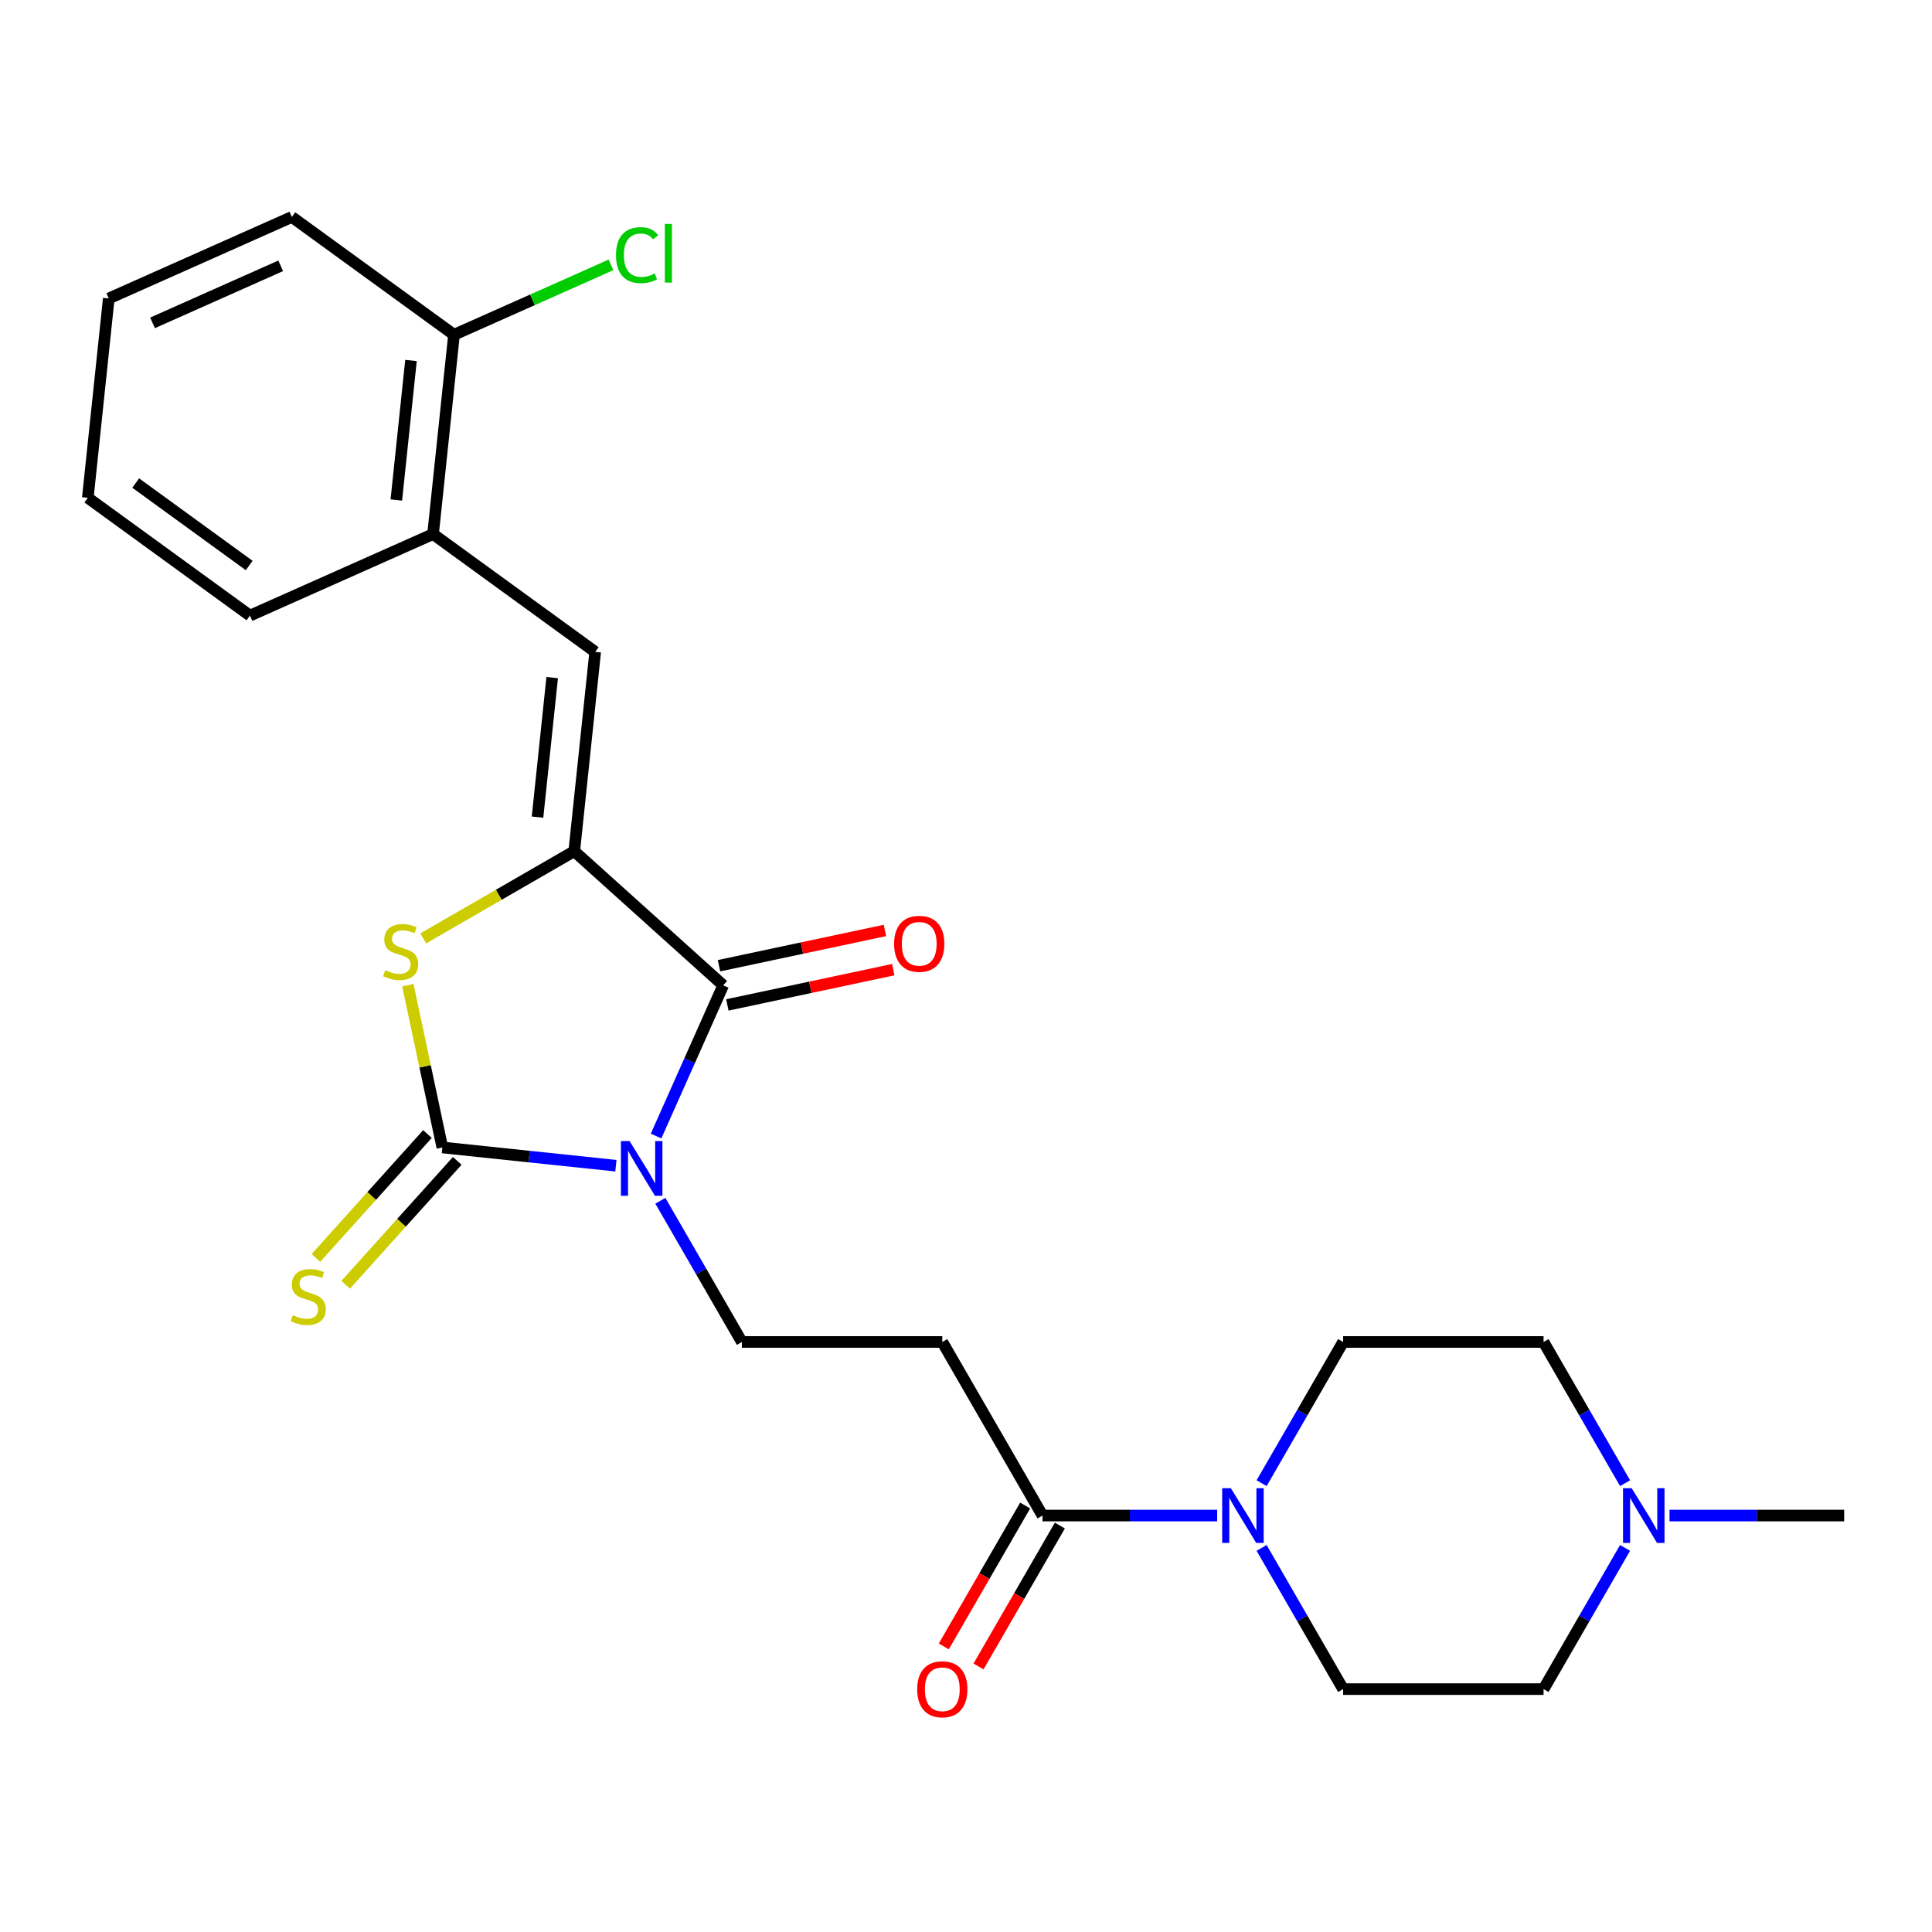 <?xml version='1.0' encoding='iso-8859-1'?>
<svg version='1.1' baseProfile='full'
              xmlns='http://www.w3.org/2000/svg'
                      xmlns:rdkit='http://www.rdkit.org/xml'
                      xmlns:xlink='http://www.w3.org/1999/xlink'
                  xml:space='preserve'
width='1000px' height='1000px' viewBox='0 0 1000 1000'>
<!-- END OF HEADER -->
<rect style='opacity:1.0;fill:#FFFFFF;stroke:none' width='1000' height='1000' x='0' y='0'> </rect>
<path class='bond-0' d='M 318.793,603.366 L 273.875,598.645' style='fill:none;fill-rule:evenodd;stroke:#0000FF;stroke-width:6px;stroke-linecap:butt;stroke-linejoin:miter;stroke-opacity:1' />
<path class='bond-0' d='M 273.875,598.645 L 228.958,593.924' style='fill:none;fill-rule:evenodd;stroke:#000000;stroke-width:6px;stroke-linecap:butt;stroke-linejoin:miter;stroke-opacity:1' />
<path class='bond-2' d='M 339.585,588.014 L 356.953,549.006' style='fill:none;fill-rule:evenodd;stroke:#0000FF;stroke-width:6px;stroke-linecap:butt;stroke-linejoin:miter;stroke-opacity:1' />
<path class='bond-2' d='M 356.953,549.006 L 374.32,509.999' style='fill:none;fill-rule:evenodd;stroke:#000000;stroke-width:6px;stroke-linecap:butt;stroke-linejoin:miter;stroke-opacity:1' />
<path class='bond-7' d='M 341.799,621.52 L 362.897,658.063' style='fill:none;fill-rule:evenodd;stroke:#0000FF;stroke-width:6px;stroke-linecap:butt;stroke-linejoin:miter;stroke-opacity:1' />
<path class='bond-7' d='M 362.897,658.063 L 383.994,694.605' style='fill:none;fill-rule:evenodd;stroke:#000000;stroke-width:6px;stroke-linecap:butt;stroke-linejoin:miter;stroke-opacity:1' />
<path class='bond-3' d='M 228.958,593.924 L 220.031,551.925' style='fill:none;fill-rule:evenodd;stroke:#000000;stroke-width:6px;stroke-linecap:butt;stroke-linejoin:miter;stroke-opacity:1' />
<path class='bond-3' d='M 220.031,551.925 L 211.104,509.927' style='fill:none;fill-rule:evenodd;stroke:#CCCC00;stroke-width:6px;stroke-linecap:butt;stroke-linejoin:miter;stroke-opacity:1' />
<path class='bond-9' d='M 221.249,586.982 L 192.379,619.045' style='fill:none;fill-rule:evenodd;stroke:#000000;stroke-width:6px;stroke-linecap:butt;stroke-linejoin:miter;stroke-opacity:1' />
<path class='bond-9' d='M 192.379,619.045 L 163.509,651.109' style='fill:none;fill-rule:evenodd;stroke:#CCCC00;stroke-width:6px;stroke-linecap:butt;stroke-linejoin:miter;stroke-opacity:1' />
<path class='bond-9' d='M 236.667,600.865 L 207.797,632.928' style='fill:none;fill-rule:evenodd;stroke:#000000;stroke-width:6px;stroke-linecap:butt;stroke-linejoin:miter;stroke-opacity:1' />
<path class='bond-9' d='M 207.797,632.928 L 178.927,664.991' style='fill:none;fill-rule:evenodd;stroke:#CCCC00;stroke-width:6px;stroke-linecap:butt;stroke-linejoin:miter;stroke-opacity:1' />
<path class='bond-1' d='M 297.228,440.586 L 374.32,509.999' style='fill:none;fill-rule:evenodd;stroke:#000000;stroke-width:6px;stroke-linecap:butt;stroke-linejoin:miter;stroke-opacity:1' />
<path class='bond-4' d='M 297.228,440.586 L 308.072,337.417' style='fill:none;fill-rule:evenodd;stroke:#000000;stroke-width:6px;stroke-linecap:butt;stroke-linejoin:miter;stroke-opacity:1' />
<path class='bond-4' d='M 278.221,422.942 L 285.812,350.724' style='fill:none;fill-rule:evenodd;stroke:#000000;stroke-width:6px;stroke-linecap:butt;stroke-linejoin:miter;stroke-opacity:1' />
<path class='bond-25' d='M 297.228,440.586 L 258.146,463.15' style='fill:none;fill-rule:evenodd;stroke:#000000;stroke-width:6px;stroke-linecap:butt;stroke-linejoin:miter;stroke-opacity:1' />
<path class='bond-25' d='M 258.146,463.15 L 219.063,485.714' style='fill:none;fill-rule:evenodd;stroke:#CCCC00;stroke-width:6px;stroke-linecap:butt;stroke-linejoin:miter;stroke-opacity:1' />
<path class='bond-12' d='M 376.476,520.146 L 419.415,511.019' style='fill:none;fill-rule:evenodd;stroke:#000000;stroke-width:6px;stroke-linecap:butt;stroke-linejoin:miter;stroke-opacity:1' />
<path class='bond-12' d='M 419.415,511.019 L 462.353,501.892' style='fill:none;fill-rule:evenodd;stroke:#FF0000;stroke-width:6px;stroke-linecap:butt;stroke-linejoin:miter;stroke-opacity:1' />
<path class='bond-12' d='M 372.163,499.852 L 415.101,490.725' style='fill:none;fill-rule:evenodd;stroke:#000000;stroke-width:6px;stroke-linecap:butt;stroke-linejoin:miter;stroke-opacity:1' />
<path class='bond-12' d='M 415.101,490.725 L 458.039,481.598' style='fill:none;fill-rule:evenodd;stroke:#FF0000;stroke-width:6px;stroke-linecap:butt;stroke-linejoin:miter;stroke-opacity:1' />
<path class='bond-10' d='M 308.072,337.417 L 224.147,276.443' style='fill:none;fill-rule:evenodd;stroke:#000000;stroke-width:6px;stroke-linecap:butt;stroke-linejoin:miter;stroke-opacity:1' />
<path class='bond-5' d='M 630.002,784.444 L 584.801,784.444' style='fill:none;fill-rule:evenodd;stroke:#0000FF;stroke-width:6px;stroke-linecap:butt;stroke-linejoin:miter;stroke-opacity:1' />
<path class='bond-5' d='M 584.801,784.444 L 539.599,784.444' style='fill:none;fill-rule:evenodd;stroke:#000000;stroke-width:6px;stroke-linecap:butt;stroke-linejoin:miter;stroke-opacity:1' />
<path class='bond-13' d='M 653.008,767.69 L 674.106,731.148' style='fill:none;fill-rule:evenodd;stroke:#0000FF;stroke-width:6px;stroke-linecap:butt;stroke-linejoin:miter;stroke-opacity:1' />
<path class='bond-13' d='M 674.106,731.148 L 695.204,694.605' style='fill:none;fill-rule:evenodd;stroke:#000000;stroke-width:6px;stroke-linecap:butt;stroke-linejoin:miter;stroke-opacity:1' />
<path class='bond-14' d='M 653.008,801.197 L 674.106,837.74' style='fill:none;fill-rule:evenodd;stroke:#0000FF;stroke-width:6px;stroke-linecap:butt;stroke-linejoin:miter;stroke-opacity:1' />
<path class='bond-14' d='M 674.106,837.74 L 695.204,874.282' style='fill:none;fill-rule:evenodd;stroke:#000000;stroke-width:6px;stroke-linecap:butt;stroke-linejoin:miter;stroke-opacity:1' />
<path class='bond-6' d='M 539.599,784.444 L 487.731,694.605' style='fill:none;fill-rule:evenodd;stroke:#000000;stroke-width:6px;stroke-linecap:butt;stroke-linejoin:miter;stroke-opacity:1' />
<path class='bond-15' d='M 530.615,779.257 L 509.564,815.72' style='fill:none;fill-rule:evenodd;stroke:#000000;stroke-width:6px;stroke-linecap:butt;stroke-linejoin:miter;stroke-opacity:1' />
<path class='bond-15' d='M 509.564,815.72 L 488.512,852.182' style='fill:none;fill-rule:evenodd;stroke:#FF0000;stroke-width:6px;stroke-linecap:butt;stroke-linejoin:miter;stroke-opacity:1' />
<path class='bond-15' d='M 548.583,789.631 L 527.532,826.093' style='fill:none;fill-rule:evenodd;stroke:#000000;stroke-width:6px;stroke-linecap:butt;stroke-linejoin:miter;stroke-opacity:1' />
<path class='bond-15' d='M 527.532,826.093 L 506.48,862.556' style='fill:none;fill-rule:evenodd;stroke:#FF0000;stroke-width:6px;stroke-linecap:butt;stroke-linejoin:miter;stroke-opacity:1' />
<path class='bond-8' d='M 383.994,694.605 L 487.731,694.605' style='fill:none;fill-rule:evenodd;stroke:#000000;stroke-width:6px;stroke-linecap:butt;stroke-linejoin:miter;stroke-opacity:1' />
<path class='bond-16' d='M 224.147,276.443 L 234.991,173.274' style='fill:none;fill-rule:evenodd;stroke:#000000;stroke-width:6px;stroke-linecap:butt;stroke-linejoin:miter;stroke-opacity:1' />
<path class='bond-16' d='M 205.14,258.799 L 212.73,186.581' style='fill:none;fill-rule:evenodd;stroke:#000000;stroke-width:6px;stroke-linecap:butt;stroke-linejoin:miter;stroke-opacity:1' />
<path class='bond-21' d='M 224.147,276.443 L 129.379,318.636' style='fill:none;fill-rule:evenodd;stroke:#000000;stroke-width:6px;stroke-linecap:butt;stroke-linejoin:miter;stroke-opacity:1' />
<path class='bond-11' d='M 841.136,801.197 L 820.038,837.74' style='fill:none;fill-rule:evenodd;stroke:#0000FF;stroke-width:6px;stroke-linecap:butt;stroke-linejoin:miter;stroke-opacity:1' />
<path class='bond-11' d='M 820.038,837.74 L 798.941,874.282' style='fill:none;fill-rule:evenodd;stroke:#000000;stroke-width:6px;stroke-linecap:butt;stroke-linejoin:miter;stroke-opacity:1' />
<path class='bond-20' d='M 864.142,784.444 L 909.344,784.444' style='fill:none;fill-rule:evenodd;stroke:#0000FF;stroke-width:6px;stroke-linecap:butt;stroke-linejoin:miter;stroke-opacity:1' />
<path class='bond-20' d='M 909.344,784.444 L 954.545,784.444' style='fill:none;fill-rule:evenodd;stroke:#000000;stroke-width:6px;stroke-linecap:butt;stroke-linejoin:miter;stroke-opacity:1' />
<path class='bond-26' d='M 841.136,767.69 L 820.038,731.148' style='fill:none;fill-rule:evenodd;stroke:#0000FF;stroke-width:6px;stroke-linecap:butt;stroke-linejoin:miter;stroke-opacity:1' />
<path class='bond-26' d='M 820.038,731.148 L 798.941,694.605' style='fill:none;fill-rule:evenodd;stroke:#000000;stroke-width:6px;stroke-linecap:butt;stroke-linejoin:miter;stroke-opacity:1' />
<path class='bond-18' d='M 695.204,694.605 L 798.941,694.605' style='fill:none;fill-rule:evenodd;stroke:#000000;stroke-width:6px;stroke-linecap:butt;stroke-linejoin:miter;stroke-opacity:1' />
<path class='bond-17' d='M 695.204,874.282 L 798.941,874.282' style='fill:none;fill-rule:evenodd;stroke:#000000;stroke-width:6px;stroke-linecap:butt;stroke-linejoin:miter;stroke-opacity:1' />
<path class='bond-19' d='M 234.991,173.274 L 275.618,155.186' style='fill:none;fill-rule:evenodd;stroke:#000000;stroke-width:6px;stroke-linecap:butt;stroke-linejoin:miter;stroke-opacity:1' />
<path class='bond-19' d='M 275.618,155.186 L 316.245,137.097' style='fill:none;fill-rule:evenodd;stroke:#00CC00;stroke-width:6px;stroke-linecap:butt;stroke-linejoin:miter;stroke-opacity:1' />
<path class='bond-22' d='M 234.991,173.274 L 151.066,112.299' style='fill:none;fill-rule:evenodd;stroke:#000000;stroke-width:6px;stroke-linecap:butt;stroke-linejoin:miter;stroke-opacity:1' />
<path class='bond-23' d='M 129.379,318.636 L 45.455,257.661' style='fill:none;fill-rule:evenodd;stroke:#000000;stroke-width:6px;stroke-linecap:butt;stroke-linejoin:miter;stroke-opacity:1' />
<path class='bond-23' d='M 128.985,292.705 L 70.238,250.022' style='fill:none;fill-rule:evenodd;stroke:#000000;stroke-width:6px;stroke-linecap:butt;stroke-linejoin:miter;stroke-opacity:1' />
<path class='bond-27' d='M 151.066,112.299 L 56.298,154.493' style='fill:none;fill-rule:evenodd;stroke:#000000;stroke-width:6px;stroke-linecap:butt;stroke-linejoin:miter;stroke-opacity:1' />
<path class='bond-27' d='M 145.289,137.582 L 78.952,167.118' style='fill:none;fill-rule:evenodd;stroke:#000000;stroke-width:6px;stroke-linecap:butt;stroke-linejoin:miter;stroke-opacity:1' />
<path class='bond-24' d='M 45.455,257.661 L 56.298,154.493' style='fill:none;fill-rule:evenodd;stroke:#000000;stroke-width:6px;stroke-linecap:butt;stroke-linejoin:miter;stroke-opacity:1' />
<path  class='atom-0' d='M 325.866 590.607
L 335.146 605.607
Q 336.066 607.087, 337.546 609.767
Q 339.026 612.447, 339.106 612.607
L 339.106 590.607
L 342.866 590.607
L 342.866 618.927
L 338.986 618.927
L 329.026 602.527
Q 327.866 600.607, 326.626 598.407
Q 325.426 596.207, 325.066 595.527
L 325.066 618.927
L 321.386 618.927
L 321.386 590.607
L 325.866 590.607
' fill='#0000FF'/>
<path  class='atom-4' d='M 199.39 502.174
Q 199.71 502.294, 201.03 502.854
Q 202.35 503.414, 203.79 503.774
Q 205.27 504.094, 206.71 504.094
Q 209.39 504.094, 210.95 502.814
Q 212.51 501.494, 212.51 499.214
Q 212.51 497.654, 211.71 496.694
Q 210.95 495.734, 209.75 495.214
Q 208.55 494.694, 206.55 494.094
Q 204.03 493.334, 202.51 492.614
Q 201.03 491.894, 199.95 490.374
Q 198.91 488.854, 198.91 486.294
Q 198.91 482.734, 201.31 480.534
Q 203.75 478.334, 208.55 478.334
Q 211.83 478.334, 215.55 479.894
L 214.63 482.974
Q 211.23 481.574, 208.67 481.574
Q 205.91 481.574, 204.39 482.734
Q 202.87 483.854, 202.91 485.814
Q 202.91 487.334, 203.67 488.254
Q 204.47 489.174, 205.59 489.694
Q 206.75 490.214, 208.67 490.814
Q 211.23 491.614, 212.75 492.414
Q 214.27 493.214, 215.35 494.854
Q 216.47 496.454, 216.47 499.214
Q 216.47 503.134, 213.83 505.254
Q 211.23 507.334, 206.87 507.334
Q 204.35 507.334, 202.43 506.774
Q 200.55 506.254, 198.31 505.334
L 199.39 502.174
' fill='#CCCC00'/>
<path  class='atom-6' d='M 637.076 770.284
L 646.356 785.284
Q 647.276 786.764, 648.756 789.444
Q 650.236 792.124, 650.316 792.284
L 650.316 770.284
L 654.076 770.284
L 654.076 798.604
L 650.196 798.604
L 640.236 782.204
Q 639.076 780.284, 637.836 778.084
Q 636.636 775.884, 636.276 775.204
L 636.276 798.604
L 632.596 798.604
L 632.596 770.284
L 637.076 770.284
' fill='#0000FF'/>
<path  class='atom-10' d='M 151.545 680.735
Q 151.865 680.855, 153.185 681.415
Q 154.505 681.975, 155.945 682.335
Q 157.425 682.655, 158.865 682.655
Q 161.545 682.655, 163.105 681.375
Q 164.665 680.055, 164.665 677.775
Q 164.665 676.215, 163.865 675.255
Q 163.105 674.295, 161.905 673.775
Q 160.705 673.255, 158.705 672.655
Q 156.185 671.895, 154.665 671.175
Q 153.185 670.455, 152.105 668.935
Q 151.065 667.415, 151.065 664.855
Q 151.065 661.295, 153.465 659.095
Q 155.905 656.895, 160.705 656.895
Q 163.985 656.895, 167.705 658.455
L 166.785 661.535
Q 163.385 660.135, 160.825 660.135
Q 158.065 660.135, 156.545 661.295
Q 155.025 662.415, 155.065 664.375
Q 155.065 665.895, 155.825 666.815
Q 156.625 667.735, 157.745 668.255
Q 158.905 668.775, 160.825 669.375
Q 163.385 670.175, 164.905 670.975
Q 166.425 671.775, 167.505 673.415
Q 168.625 675.015, 168.625 677.775
Q 168.625 681.695, 165.985 683.815
Q 163.385 685.895, 159.025 685.895
Q 156.505 685.895, 154.585 685.335
Q 152.705 684.815, 150.465 683.895
L 151.545 680.735
' fill='#CCCC00'/>
<path  class='atom-12' d='M 844.549 770.284
L 853.829 785.284
Q 854.749 786.764, 856.229 789.444
Q 857.709 792.124, 857.789 792.284
L 857.789 770.284
L 861.549 770.284
L 861.549 798.604
L 857.669 798.604
L 847.709 782.204
Q 846.549 780.284, 845.309 778.084
Q 844.109 775.884, 843.749 775.204
L 843.749 798.604
L 840.069 798.604
L 840.069 770.284
L 844.549 770.284
' fill='#0000FF'/>
<path  class='atom-13' d='M 462.789 488.511
Q 462.789 481.711, 466.149 477.911
Q 469.509 474.111, 475.789 474.111
Q 482.069 474.111, 485.429 477.911
Q 488.789 481.711, 488.789 488.511
Q 488.789 495.391, 485.389 499.311
Q 481.989 503.191, 475.789 503.191
Q 469.549 503.191, 466.149 499.311
Q 462.789 495.431, 462.789 488.511
M 475.789 499.991
Q 480.109 499.991, 482.429 497.111
Q 484.789 494.191, 484.789 488.511
Q 484.789 482.951, 482.429 480.151
Q 480.109 477.311, 475.789 477.311
Q 471.469 477.311, 469.109 480.111
Q 466.789 482.911, 466.789 488.511
Q 466.789 494.231, 469.109 497.111
Q 471.469 499.991, 475.789 499.991
' fill='#FF0000'/>
<path  class='atom-16' d='M 474.731 874.362
Q 474.731 867.562, 478.091 863.762
Q 481.451 859.962, 487.731 859.962
Q 494.011 859.962, 497.371 863.762
Q 500.731 867.562, 500.731 874.362
Q 500.731 881.242, 497.331 885.162
Q 493.931 889.042, 487.731 889.042
Q 481.491 889.042, 478.091 885.162
Q 474.731 881.282, 474.731 874.362
M 487.731 885.842
Q 492.051 885.842, 494.371 882.962
Q 496.731 880.042, 496.731 874.362
Q 496.731 868.802, 494.371 866.002
Q 492.051 863.162, 487.731 863.162
Q 483.411 863.162, 481.051 865.962
Q 478.731 868.762, 478.731 874.362
Q 478.731 880.082, 481.051 882.962
Q 483.411 885.842, 487.731 885.842
' fill='#FF0000'/>
<path  class='atom-20' d='M 318.839 132.061
Q 318.839 125.021, 322.119 121.341
Q 325.439 117.621, 331.719 117.621
Q 337.559 117.621, 340.679 121.741
L 338.039 123.901
Q 335.759 120.901, 331.719 120.901
Q 327.439 120.901, 325.159 123.781
Q 322.919 126.621, 322.919 132.061
Q 322.919 137.661, 325.239 140.541
Q 327.599 143.421, 332.159 143.421
Q 335.279 143.421, 338.919 141.541
L 340.039 144.541
Q 338.559 145.501, 336.319 146.061
Q 334.079 146.621, 331.599 146.621
Q 325.439 146.621, 322.119 142.861
Q 318.839 139.101, 318.839 132.061
' fill='#00CC00'/>
<path  class='atom-20' d='M 344.119 115.901
L 347.799 115.901
L 347.799 146.261
L 344.119 146.261
L 344.119 115.901
' fill='#00CC00'/>
</svg>
